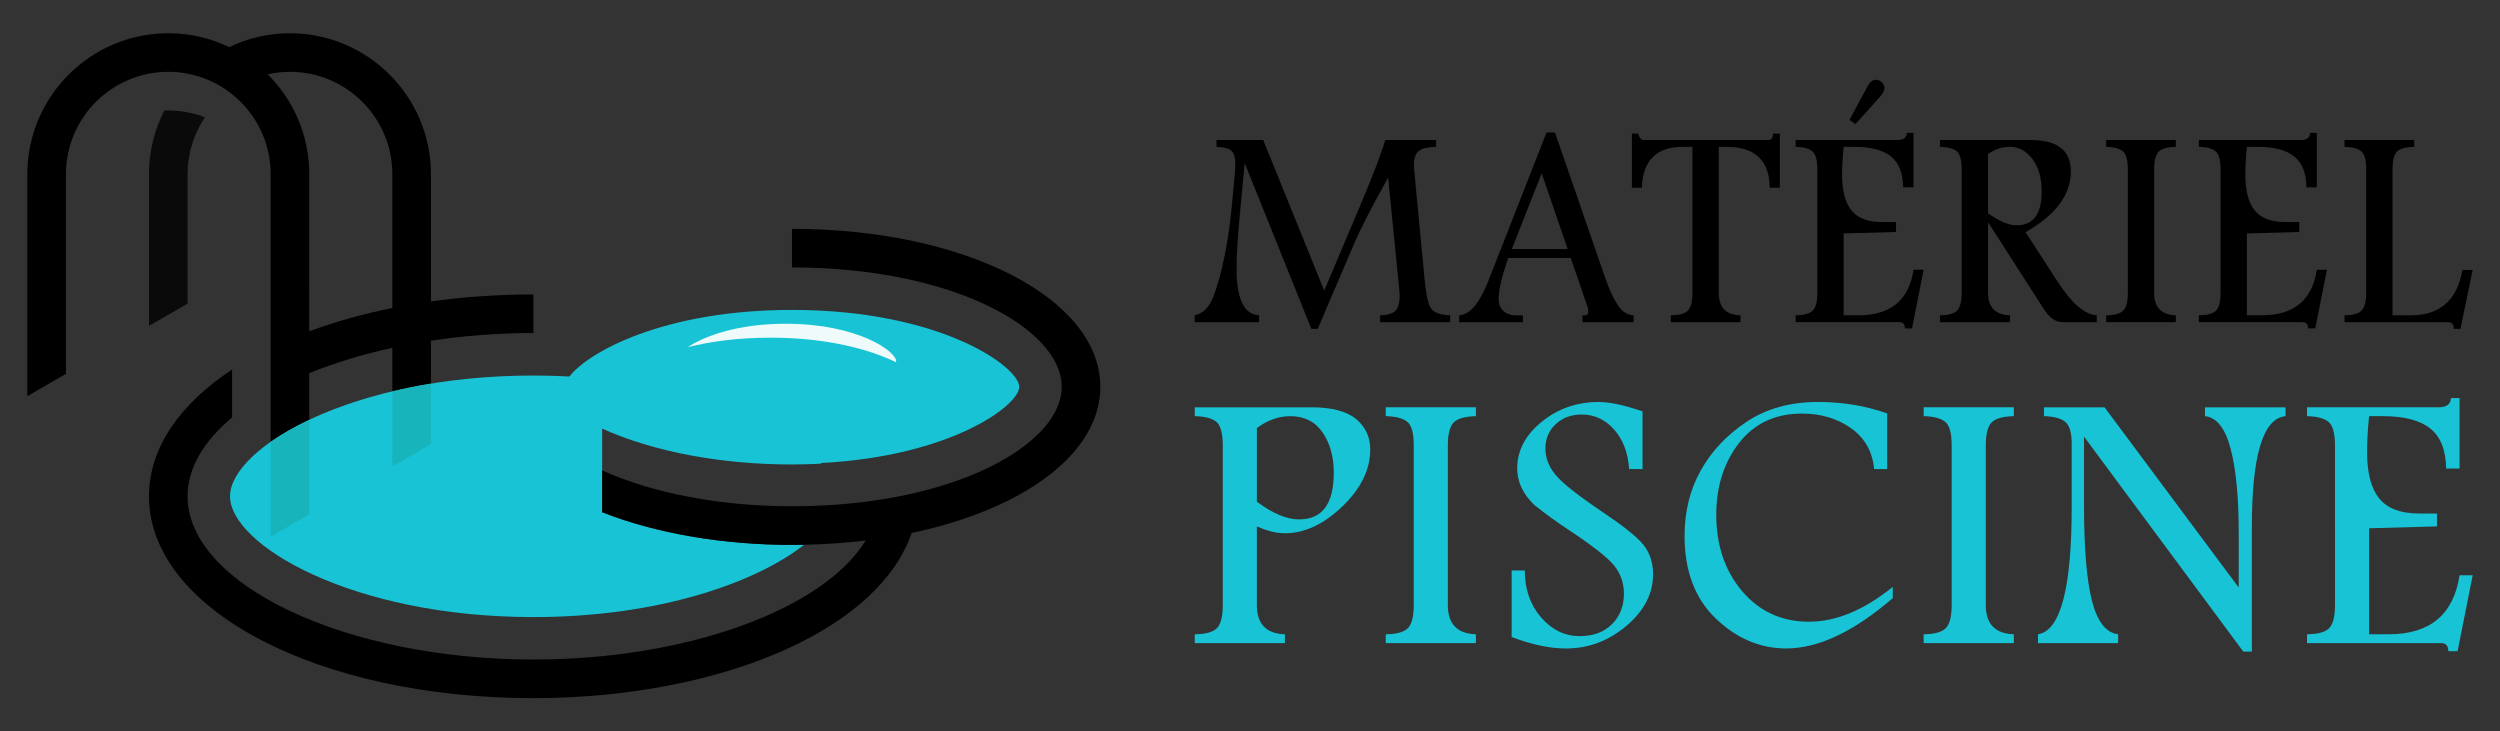 <?xml version="1.0" encoding="utf-8"?>
<!-- Generator: Adobe Illustrator 16.0.0, SVG Export Plug-In . SVG Version: 6.00 Build 0)  -->
<!DOCTYPE svg PUBLIC "-//W3C//DTD SVG 1.1//EN" "http://www.w3.org/Graphics/SVG/1.1/DTD/svg11.dtd">
<svg version="1.1" id="Calque_1" xmlns="http://www.w3.org/2000/svg" xmlns:xlink="http://www.w3.org/1999/xlink" x="0px" y="0px"
	 width="188px" height="55px" viewBox="0 0 188 55" enable-background="new 0 0 188 55" xml:space="preserve">
<rect x="0" y="0" width="188" height="55" fill="#333333" stroke="none"/>
<g>
	<g>
		<g>
			<path d="M91.484,10.53h3.51l4.587,11.323l2.631-6.216c0.991-2.341,1.646-4.043,1.959-5.107h3.824v0.514
				c-0.621,0.015-1.055,0.117-1.301,0.312c-0.246,0.192-0.371,0.545-0.371,1.06c0,0.071,0.006,0.153,0.012,0.245l0.813,8.545
				c0.104,1.051,0.268,1.725,0.498,2.025c0.23,0.299,0.703,0.46,1.408,0.48v0.516h-5.269v-0.516
				c0.537-0.014,0.916-0.121,1.136-0.319c0.221-0.201,0.332-0.591,0.332-1.168c0-0.114-0.006-0.235-0.02-0.364l-0.844-8.502
				c-1.217,2.163-2.084,3.854-2.606,5.074l-2.689,6.298h-0.481l-5.011-12.464l-0.364,3.844c-0.164,1.734-0.247,3.109-0.247,4.123
				c0,2.256,0.565,3.416,1.691,3.479v0.516h-4.839v-0.516c0.5-0.113,0.896-0.433,1.188-0.957c0.292-0.525,0.594-1.46,0.905-2.806
				c0.31-1.346,0.537-2.783,0.68-4.311l0.268-2.848c0.007-0.137,0.011-0.281,0.011-0.439c0-0.507-0.101-0.848-0.3-1.022
				s-0.571-0.27-1.113-0.284V10.53z"/>
			<path d="M116.301,9.963h0.633l3.783,10.945c0.279,0.813,0.584,1.479,0.916,1.996c0.332,0.517,0.738,0.786,1.215,0.807v0.516H119
				v-0.516h0.256c0.121,0,0.184-0.117,0.184-0.353c0-0.072-0.014-0.15-0.043-0.236l-1.279-3.726h-4.695
				c-0.486,1.384-0.727,2.417-0.727,3.095c0,0.356,0.113,0.65,0.348,0.877c0.23,0.229,0.535,0.343,0.916,0.343h0.566v0.516h-4.797
				v-0.516c0.799-0.042,1.527-0.895,2.184-2.559L116.301,9.963z M115.934,13.032l-2.246,5.7h4.201L115.934,13.032z"/>
			<path d="M122.717,10.048h0.475c0.092,0.321,0.23,0.482,0.418,0.482h9.355c0.244,0,0.363-0.161,0.363-0.482h0.518v4.069h-0.762
				c-0.023-2.049-1.105-3.073-3.256-3.073h-0.576V22.02c0,1.101,0.539,1.665,1.629,1.691v0.516h-5.238v-0.516
				c0.643-0.007,1.072-0.129,1.297-0.366c0.219-0.237,0.33-0.679,0.33-1.325V11.044h-0.736c-1.979,0-2.998,1.024-3.064,3.073h-0.752
				V10.048z"/>
			<path d="M143.395,9.994h0.504v4.092h-0.783c-0.014-1.071-0.322-1.847-0.918-2.324c-0.6-0.479-1.516-0.718-2.744-0.718h-0.813
				c-0.076,0.777-0.117,1.475-0.117,2.088c0,1.222,0.236,2.12,0.713,2.698c0.473,0.579,1.238,0.868,2.299,0.868h1.047v0.748
				l-3.941,0.108v6.156h1.133c2.4,0,3.775-1.142,4.125-3.426h0.76l-0.879,4.411h-0.533c-0.006-0.314-0.145-0.47-0.408-0.47h-7.807
				v-0.516c0.645-0.007,1.074-0.127,1.297-0.361s0.334-0.677,0.334-1.33v-9.271c0-0.7-0.123-1.156-0.373-1.367
				c-0.246-0.211-0.664-0.323-1.258-0.338V10.53h7.645C143.145,10.53,143.381,10.352,143.395,9.994z M139.08,9.021l1.369-2.549
				C140.621,6.157,140.824,6,141.061,6c0.193,0,0.35,0.068,0.475,0.204c0.119,0.136,0.18,0.277,0.18,0.428
				c0,0.172-0.125,0.4-0.377,0.686l-1.809,2.013L139.08,9.021z"/>
			<path d="M145.891,10.53h6.809c1.014,0,1.773,0.196,2.275,0.589c0.506,0.393,0.754,0.982,0.754,1.767
				c0,0.879-0.281,1.697-0.85,2.458c-0.568,0.76-1.418,1.465-2.555,2.114l2.389,3.694c1.072,1.657,2.059,2.51,2.965,2.559v0.516
				h-2.568c-0.514,0-0.971-0.308-1.373-0.921l-4.236-6.597v5.311c0,1.094,0.545,1.657,1.648,1.691v0.516h-5.258v-0.516
				c0.641-0.007,1.072-0.129,1.295-0.366c0.219-0.237,0.332-0.679,0.332-1.325v-9.284c0-0.691-0.123-1.144-0.363-1.354
				c-0.242-0.21-0.664-0.322-1.264-0.337V10.53z M149.5,11.578v4.457c0.832,0.605,1.551,0.909,2.15,0.909
				c0.627,0,1.098-0.212,1.412-0.637c0.314-0.423,0.473-1.056,0.473-1.896c0-1.026-0.232-1.845-0.695-2.453
				c-0.467-0.609-1.027-0.914-1.691-0.914C150.563,11.044,150.01,11.223,149.5,11.578z"/>
			<path d="M163.621,11.044c-0.643,0.015-1.074,0.138-1.295,0.37c-0.221,0.231-0.334,0.673-0.334,1.321v9.284
				c0,1.094,0.545,1.657,1.629,1.691v0.516h-5.236v-0.516c0.643-0.007,1.076-0.129,1.295-0.366c0.223-0.237,0.332-0.679,0.332-1.325
				v-9.284c0-0.691-0.121-1.144-0.363-1.354c-0.244-0.21-0.664-0.322-1.264-0.337V10.53h5.236V11.044z"/>
			<path d="M173.719,9.994h0.504v4.092h-0.779c-0.016-1.071-0.322-1.847-0.924-2.324c-0.6-0.479-1.514-0.718-2.74-0.718h-0.814
				c-0.08,0.777-0.117,1.475-0.117,2.088c0,1.222,0.238,2.12,0.711,2.698c0.475,0.579,1.242,0.868,2.297,0.868h1.049v0.748
				l-3.939,0.108v6.156h1.137c2.398,0,3.773-1.142,4.121-3.426h0.76l-0.877,4.411h-0.537c-0.006-0.314-0.141-0.47-0.406-0.47h-7.807
				v-0.516c0.643-0.007,1.076-0.127,1.297-0.361s0.33-0.677,0.33-1.33v-9.271c0-0.7-0.121-1.156-0.367-1.367
				s-0.666-0.323-1.26-0.338V10.53H173C173.465,10.53,173.705,10.352,173.719,9.994z"/>
			<path d="M176.309,10.53h5.238v0.514c-0.646,0.015-1.078,0.135-1.299,0.361c-0.221,0.228-0.33,0.671-0.33,1.33v10.976h1.393
				c2.17,0,3.459-1.134,3.865-3.405h0.77l-0.92,4.424h-0.492c-0.008-0.336-0.16-0.503-0.461-0.503h-7.764v-0.516
				c0.637-0.007,1.066-0.129,1.291-0.366s0.338-0.679,0.338-1.325v-9.284c0-0.687-0.121-1.138-0.363-1.352
				c-0.244-0.212-0.664-0.325-1.266-0.34V10.53z"/>
		</g>
		<g>
			<path fill="#18C3D5" d="M89.846,30.629h8.774c1.525,0,2.644,0.294,3.357,0.882c0.711,0.587,1.064,1.352,1.064,2.295
				c0,1.508-0.696,2.932-2.097,4.277c-1.401,1.345-2.841,2.018-4.319,2.018c-0.324,0-0.662-0.046-1.014-0.134
				c-0.349-0.087-0.716-0.214-1.095-0.382v5.921c0,1.416,0.704,2.146,2.109,2.191v0.664h-6.78v-0.664
				c0.831-0.009,1.39-0.166,1.677-0.468c0.287-0.304,0.431-0.879,0.431-1.724V33.485c0-0.896-0.159-1.48-0.472-1.753
				c-0.313-0.271-0.859-0.417-1.635-0.438V30.629z M94.517,32.185v5.542c0.593,0.444,1.154,0.778,1.685,1
				c0.532,0.222,1.027,0.333,1.49,0.333c0.87,0,1.52-0.292,1.956-0.876c0.435-0.582,0.653-1.458,0.653-2.624
				c0-1.203-0.279-2.215-0.838-3.035c-0.561-0.819-1.373-1.229-2.435-1.229C96.168,31.295,95.33,31.592,94.517,32.185z"/>
			<path fill="#18C3D5" d="M110.988,31.295c-0.832,0.021-1.391,0.179-1.678,0.479c-0.285,0.302-0.432,0.871-0.432,1.712v12.021
				c0,1.416,0.705,2.146,2.109,2.191v0.664h-6.779v-0.664c0.83-0.009,1.391-0.168,1.678-0.475c0.285-0.309,0.428-0.88,0.428-1.717
				V33.485c0-0.896-0.156-1.48-0.469-1.753c-0.316-0.271-0.861-0.417-1.637-0.438v-0.666h6.779V31.295z"/>
			<path fill="#18C3D5" d="M115.389,37.979c-0.43-0.408-0.752-0.841-0.969-1.304c-0.219-0.463-0.326-0.946-0.326-1.454
				c0-1.332,0.609-2.497,1.834-3.495s2.656-1.497,4.295-1.497c0.826,0,1.924,0.234,3.297,0.708v4.338h-1.01
				c-0.076-1.206-0.447-2.191-1.115-2.957c-0.668-0.764-1.486-1.146-2.451-1.146c-0.791,0-1.443,0.243-1.955,0.725
				c-0.52,0.484-0.773,1.095-0.773,1.832c0,0.71,0.254,1.373,0.771,1.99c0.502,0.618,1.717,1.569,3.631,2.859
				c1.455,0.972,2.436,1.759,2.945,2.362c0.498,0.609,0.748,1.359,0.748,2.248c0,1.452-0.668,2.743-2.006,3.877
				c-1.34,1.133-2.854,1.7-4.545,1.7c-1.215,0-2.576-0.287-4.084-0.86v-5.005h0.988c0,1.405,0.402,2.578,1.221,3.522
				c0.814,0.942,1.781,1.414,2.902,1.414c1.027,0,1.84-0.302,2.439-0.902c0.592-0.599,0.893-1.361,0.893-2.286
				c0-0.805-0.244-1.511-0.736-2.122c-0.492-0.601-1.609-1.479-3.354-2.634C117.074,39.262,116.193,38.626,115.389,37.979z"/>
			<path fill="#18C3D5" d="M142.334,44.98c-2.928,2.522-5.598,3.784-8.008,3.784c-1.967,0-3.732-0.75-5.301-2.253
				c-1.564-1.502-2.346-3.57-2.346-6.205c0-1.839,0.406-3.484,1.221-4.935c0.811-1.451,1.967-2.671,3.455-3.661
				c1.49-0.988,3.285-1.482,5.377-1.482c1.834,0,3.555,0.287,5.184,0.86v4.186h-0.982c-0.121-1.313-0.699-2.335-1.732-3.07
				c-1.035-0.735-2.268-1.103-3.699-1.103c-2.002,0-3.574,0.736-4.721,2.204c-1.145,1.471-1.719,3.273-1.719,5.407
				c0,2.311,0.654,4.229,1.953,5.753c1.303,1.525,2.975,2.288,5.014,2.288c2.041,0,4.145-0.873,6.305-2.619V44.98z"/>
			<path fill="#18C3D5" d="M151.441,31.295c-0.832,0.021-1.395,0.179-1.678,0.479c-0.287,0.302-0.432,0.871-0.432,1.712v12.021
				c0,1.416,0.705,2.146,2.109,2.191v0.664h-6.781v-0.664c0.832-0.009,1.391-0.168,1.68-0.475c0.285-0.309,0.426-0.88,0.426-1.717
				V33.485c0-0.896-0.154-1.48-0.473-1.753c-0.311-0.271-0.855-0.417-1.633-0.438v-0.666h6.781V31.295z"/>
			<path fill="#18C3D5" d="M153.711,30.629h4.551l10.09,13.555v-4.12c0-2.645-0.199-4.744-0.604-6.298
				c-0.406-1.553-1.049-2.378-1.934-2.471v-0.666h6.061v0.666c-1.691,0.159-2.535,2.936-2.535,8.334V49h-0.645l-11.977-16.166v5.157
				c0,3.264,0.203,5.67,0.605,7.218s1.057,2.377,1.961,2.488v0.664h-6.029v-0.664c1.689-0.259,2.535-3.442,2.535-9.553v-4.783
				c0-0.821-0.158-1.368-0.479-1.636c-0.316-0.268-0.854-0.41-1.602-0.431V30.629z"/>
			<path fill="#18C3D5" d="M184.311,29.937h0.648v5.297h-1.01c-0.02-1.387-0.414-2.39-1.193-3.009
				c-0.775-0.618-1.959-0.93-3.547-0.93h-1.055c-0.102,1.01-0.15,1.909-0.15,2.705c0,1.579,0.305,2.744,0.922,3.492
				c0.611,0.749,1.604,1.123,2.973,1.123h1.361v0.97l-5.105,0.141v7.972h1.467c3.107,0,4.885-1.48,5.338-4.438h0.986l-1.137,5.712
				h-0.693c-0.008-0.406-0.186-0.61-0.525-0.61h-10.105v-0.664c0.83-0.009,1.389-0.166,1.676-0.468
				c0.285-0.304,0.43-0.879,0.43-1.724V33.502c0-0.907-0.16-1.495-0.48-1.77c-0.316-0.271-0.857-0.417-1.625-0.438v-0.666h9.896
				C183.982,30.629,184.293,30.399,184.311,29.937z"/>
		</g>
	</g>
	<g>
		<g>
			<path fill="#18C3D5" d="M76.647,29.092c0-1.488-5.876-5.787-17.091-5.787c-9.632,0-15.321,3.17-16.737,5.008
				c-0.882-0.048-1.785-0.074-2.71-0.074c-13.712,0-22.811,5.467-22.811,9.083c0,3.615,9.098,9.082,22.811,9.082
				c9.498,0,16.779-2.623,20.359-5.437c-0.303,0.006-0.606,0.009-0.912,0.009c-5.223,0-10.233-0.868-14.274-2.456v-3.144v-3.145
				c3.858,1.739,8.93,2.697,14.274,2.697c0.75,0,1.48-0.024,2.2-0.059c-0.014-0.016-0.03-0.031-0.044-0.048
				C71.521,34.32,76.647,30.48,76.647,29.092z"/>
			<path fill="#EFFAFB" d="M57.935,25.392c4.251,0,7.418,0.872,9.445,1.845c0.007-0.027,0.011-0.054,0.011-0.078
				c0-0.723-2.857-2.813-8.31-2.813c-3.628,0-6.104,0.926-7.357,1.758C53.435,25.677,55.507,25.392,57.935,25.392z"/>
			<g>
				<path d="M32.408,22.669v-9.564c0-5.847-4.755-10.604-10.602-10.604c-1.637,0-3.188,0.374-4.572,1.042
					C15.847,2.874,14.294,2.5,12.657,2.5C6.81,2.5,2.055,7.258,2.055,13.104v16.688l2.903-1.678V13.104
					c0-4.247,3.452-7.702,7.699-7.702c4.244,0,7.698,3.455,7.698,7.702v20.12c0.819-0.575,1.788-1.135,2.903-1.66V28.06
					c1.878-0.766,3.983-1.407,6.247-1.904v3.272c0.923-0.221,1.893-0.418,2.903-0.584v-3.223c2.447-0.371,5.034-0.577,7.701-0.577
					v-2.903C37.43,22.141,34.853,22.327,32.408,22.669z M29.505,23.163c-2.238,0.449-4.331,1.039-6.247,1.75V13.104
					c0-2.936-1.199-5.595-3.129-7.516c0.54-0.119,1.1-0.187,1.678-0.187c4.247,0,7.698,3.455,7.698,7.702V23.163z"/>
			</g>
			<path d="M59.557,17.209v2.902c12.134,0,20.285,4.643,20.285,8.979c0,3.934-6.709,8.122-17.011,8.865
				c-1.054,0.076-2.148,0.116-3.274,0.116c-5.345,0-10.416-0.958-14.274-2.696v3.144c4.041,1.588,9.052,2.456,14.274,2.456
				c0.308,0,0.612-0.003,0.917-0.009c1.594-0.032,3.141-0.143,4.627-0.322c-3.17,5.161-13.382,8.952-24.991,8.952
				c-14.097,0-26.004-5.623-26.004-12.276c0-2.131,1.222-4.153,3.347-5.925V27.79c-3.925,2.59-6.25,5.891-6.25,9.53
				c0,8.512,12.697,15.18,28.907,15.18c7.011,0,13.754-1.301,18.988-3.663c4.987-2.25,8.297-5.333,9.455-8.759
				c8.409-1.768,14.192-5.965,14.192-10.987C82.745,22.429,72.559,17.209,59.557,17.209z"/>
			<path fill="#17B4BC" d="M23.258,31.564v7.12l-2.903,1.676v-7.136C21.174,32.649,22.143,32.09,23.258,31.564z"/>
			<path fill="#17B4BC" d="M32.408,28.844v4.558l-2.903,1.675v-5.648C30.428,29.207,31.398,29.01,32.408,28.844z"/>
		</g>
		<path opacity="0.8" d="M14.107,13.104c0-1.585,0.482-3.059,1.306-4.284c-0.856-0.33-1.786-0.513-2.757-0.513
			c-0.102,0-0.203,0.004-0.304,0.008c-0.732,1.439-1.148,3.066-1.148,4.789v11.405l2.903-1.677"/>
	</g>
</g>
</svg>
